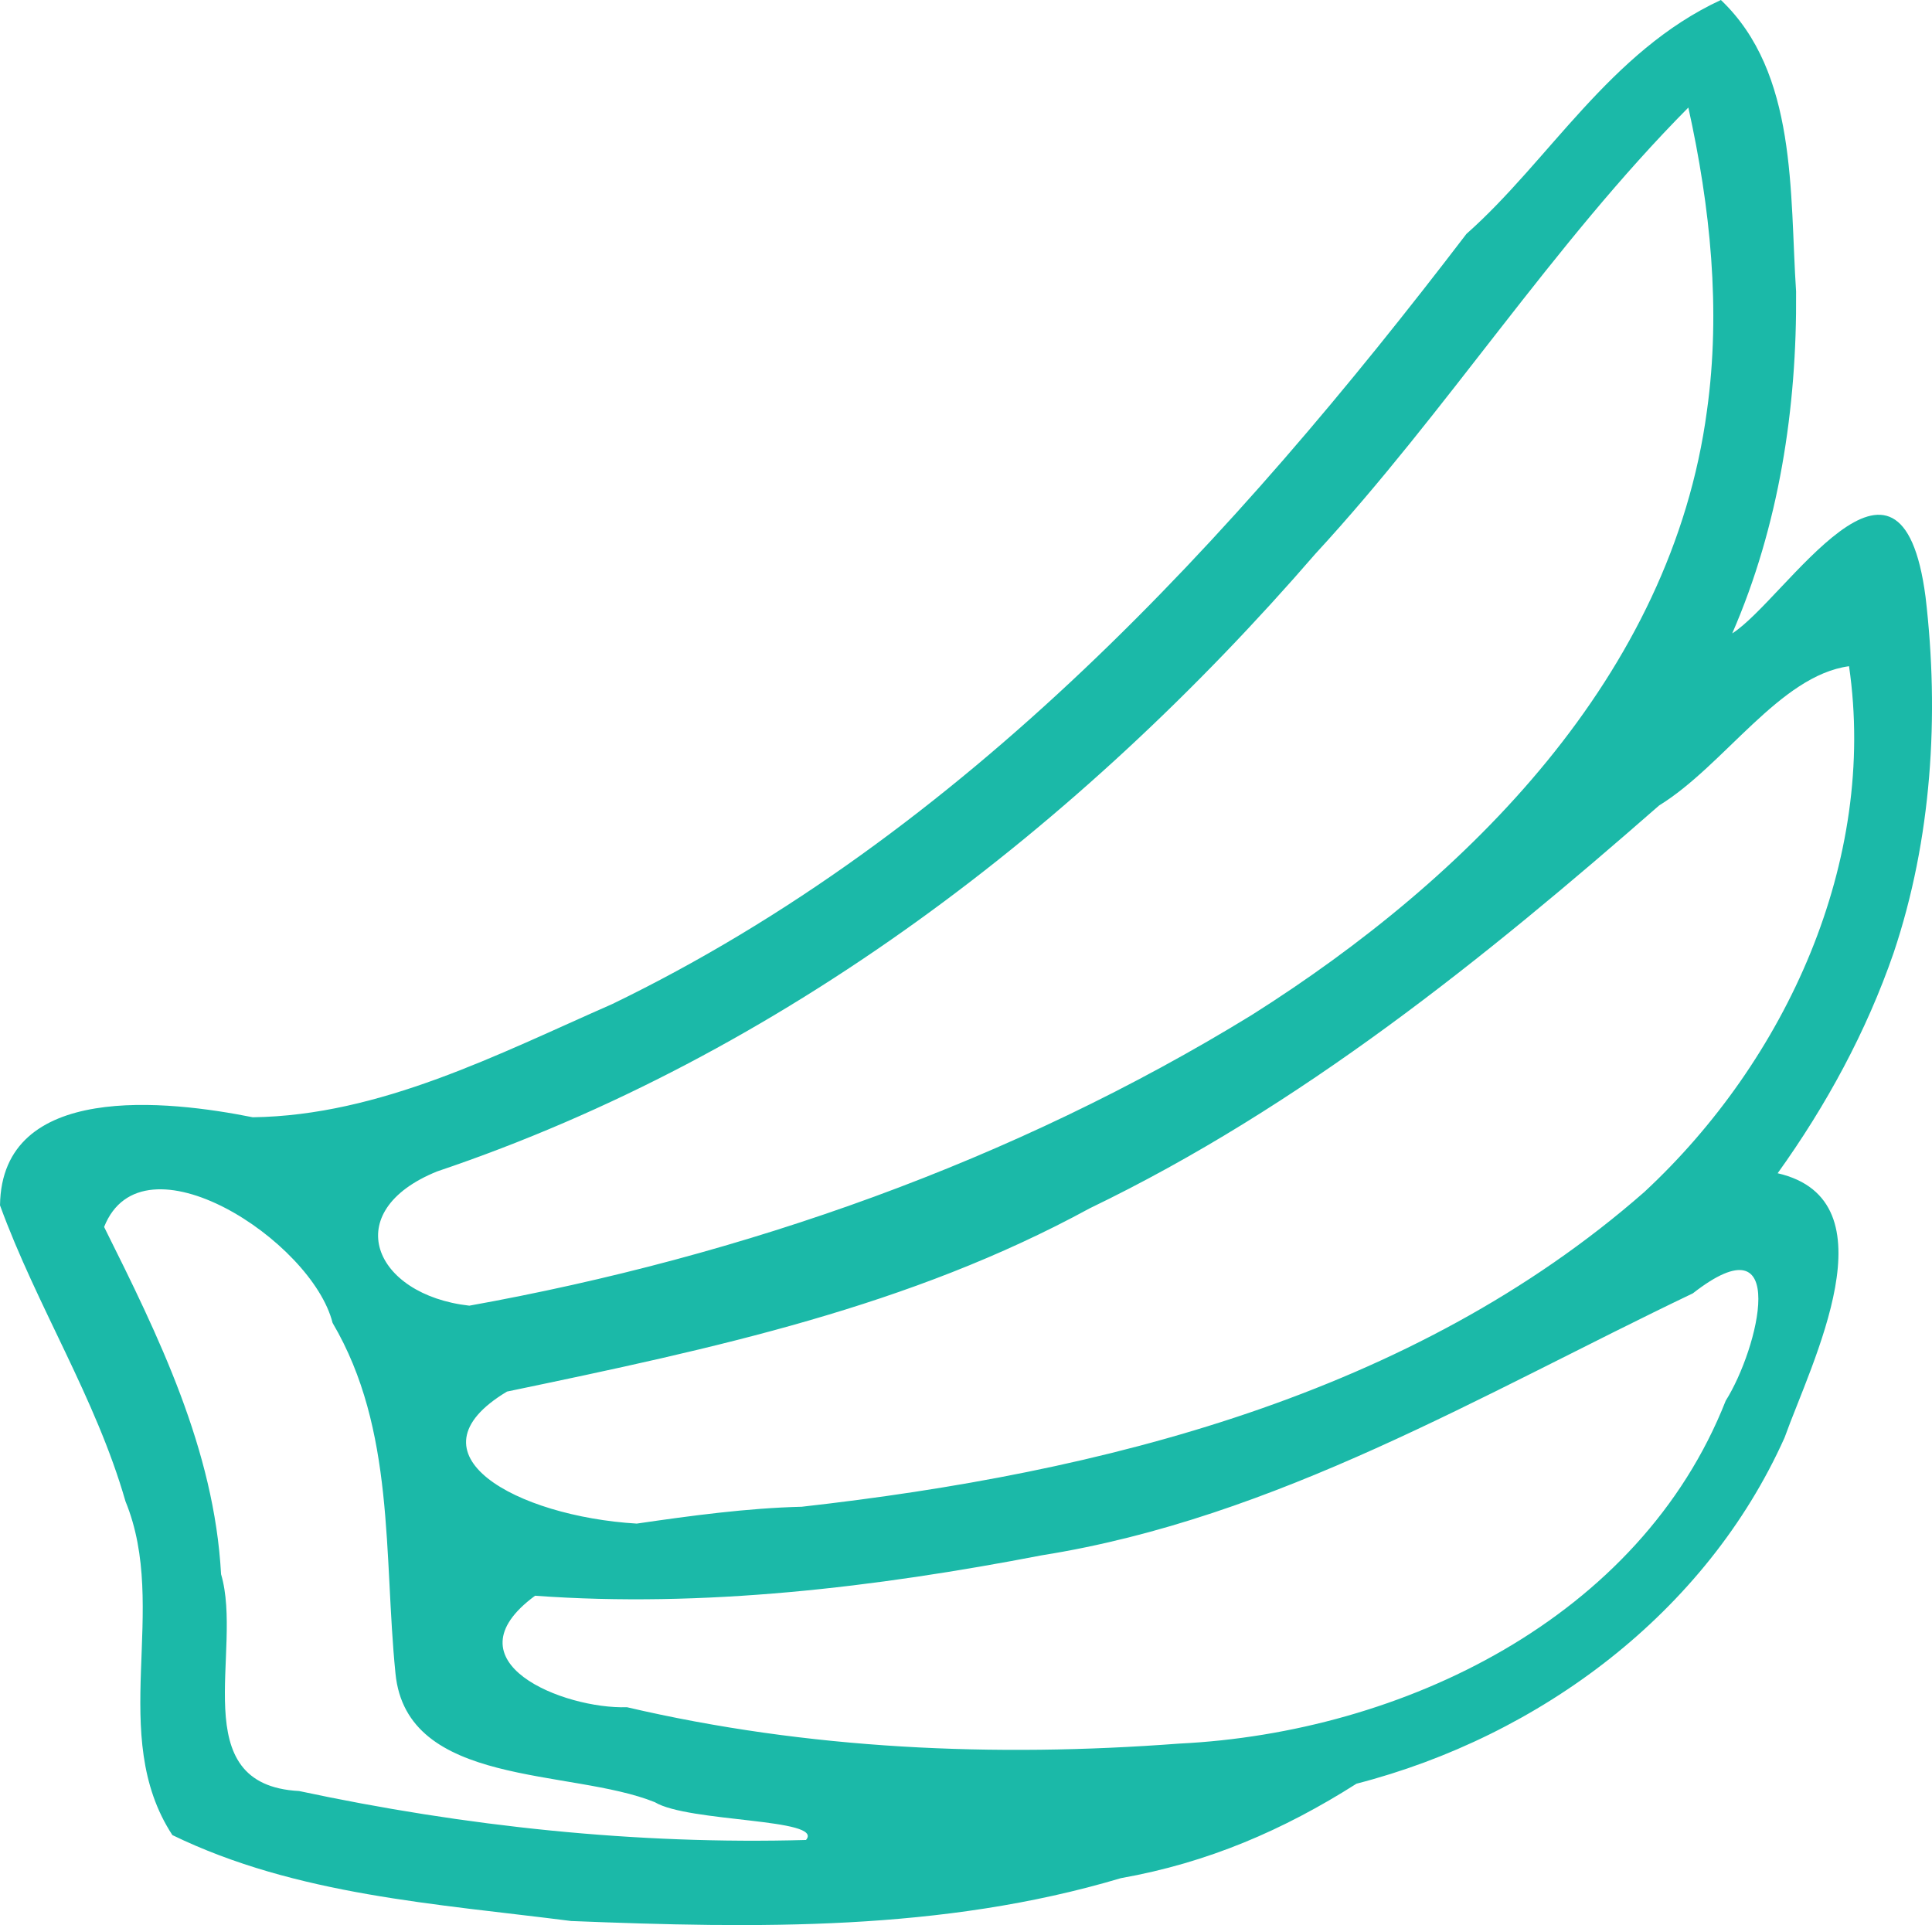 <?xml version="1.0" encoding="UTF-8" standalone="no"?>
<!-- Created with Inkscape (http://www.inkscape.org/) -->

<svg
   width="135.395mm"
   height="134.914mm"
   viewBox="0 0 135.395 134.914"
   version="1.1"
   id="svg1"
   xml:space="preserve"
   sodipodi:docname="icon.svg"
   inkscape:version="1.3.2 (091e20e, 2023-11-25)"
   xmlns:inkscape="http://www.inkscape.org/namespaces/inkscape"
   xmlns:sodipodi="http://sodipodi.sourceforge.net/DTD/sodipodi-0.dtd"
   xmlns="http://www.w3.org/2000/svg"
   xmlns:svg="http://www.w3.org/2000/svg"><sodipodi:namedview
     id="namedview1"
     pagecolor="#505050"
     bordercolor="#eeeeee"
     borderopacity="1"
     inkscape:showpageshadow="0"
     inkscape:pageopacity="0"
     inkscape:pagecheckerboard="0"
     inkscape:deskcolor="#505050"
     inkscape:document-units="mm"
     inkscape:zoom="0.28997264"
     inkscape:cx="303.4769"
     inkscape:cy="836.28579"
     inkscape:window-width="948"
     inkscape:window-height="815"
     inkscape:window-x="644"
     inkscape:window-y="40"
     inkscape:window-maximized="0"
     inkscape:current-layer="layer1" /><defs
     id="defs1" /><g
     inkscape:label="Layer 1"
     inkscape:groupmode="layer"
     id="layer1"
     transform="translate(-92.116,-588.414)"><path
       style="fill:#1bb9a8;fill-opacity:1"
       d="m 132.15,723.043 c -9.442,-1.209 -19.251,-1.795 -27.953,-6.022 -4.582,-7.007 -0.197,-15.859 -3.286,-23.387 -2.082,-7.257 -6.218,-13.681 -8.794,-20.747 0.111,-8.695 11.786,-7.359 17.714,-6.173 8.928,-0.122 17.177,-4.417 25.195,-7.936 24.624,-11.924 43.501,-32.557 59.859,-53.973 5.785,-5.114 10.043,-12.781 17.831,-16.392 5.376,5.113 4.813,13.536 5.27,20.427 0.069,8.169 -1.2,16.441 -4.475,23.964 3.716,-2.359 11.817,-15.808 13.548,-2.556 0.978,8.292 0.435,16.987 -2.238,24.946 -1.906,5.521 -4.726,10.703 -8.127,15.443 8.207,1.895 2.371,13.265 0.484,18.531 -5.5,12.269 -17.144,20.934 -30,24.251 -5.114,3.25 -10.42,5.539 -16.506,6.619 -12.55,3.742 -25.573,3.519 -38.523,3.004 z m 16.451,-5.681 c 1.32,-1.521 -8.238,-1.223 -10.594,-2.647 -5.897,-2.385 -17.404,-1.013 -18.177,-9.036 -0.833,-8.278 0.001,-17.069 -4.406,-24.553 -1.432,-5.752 -13.324,-13.501 -16.012,-6.725 3.82,7.663 7.72,15.591 8.197,24.338 1.585,5.355 -2.627,14.77 5.466,15.193 11.628,2.483 23.629,3.764 35.526,3.431 z m 26.147,-6.753 c 15.638,-0.763 32.295,-8.769 38.306,-24.028 2.295,-3.638 4.574,-12.893 -2.304,-7.526 -14.792,7.071 -29.169,15.743 -45.626,18.358 -11.649,2.248 -23.745,3.691 -35.51,2.833 -6.313,4.65 2.039,7.96 6.438,7.813 12.669,2.958 25.752,3.528 38.695,2.55 z m -26.458,-16.598 c 21.006,-2.357 42.803,-7.806 59.059,-22.058 9.94,-9.227 16.335,-23.194 14.348,-36.849 -4.86,0.658 -8.735,6.944 -13.309,9.759 -12.278,10.744 -25.114,21.103 -39.895,28.227 -12.631,6.884 -26.213,9.801 -40.846,12.848 -7.312,4.386 0.681,8.746 9.092,9.253 3.782,-0.553 7.767,-1.088 11.551,-1.181 z m -23.283,-14.093 c 19.266,-3.468 38.143,-10.119 54.85,-20.382 15.158,-9.581 29.402,-23.78 31.883,-42.339 0.99,-7.083 0.232,-14.297 -1.304,-21.246 -9.575,9.661 -16.906,21.269 -26.126,31.263 -16.556,19.138 -37.411,35.155 -61.559,43.295 -6.926,2.799 -4.464,8.654 2.255,9.409 z"
       id="path32"
       sodipodi:nodetypes="ccccccccccccccccccccccccccccccccccccccccccccccc" /></g></svg>
